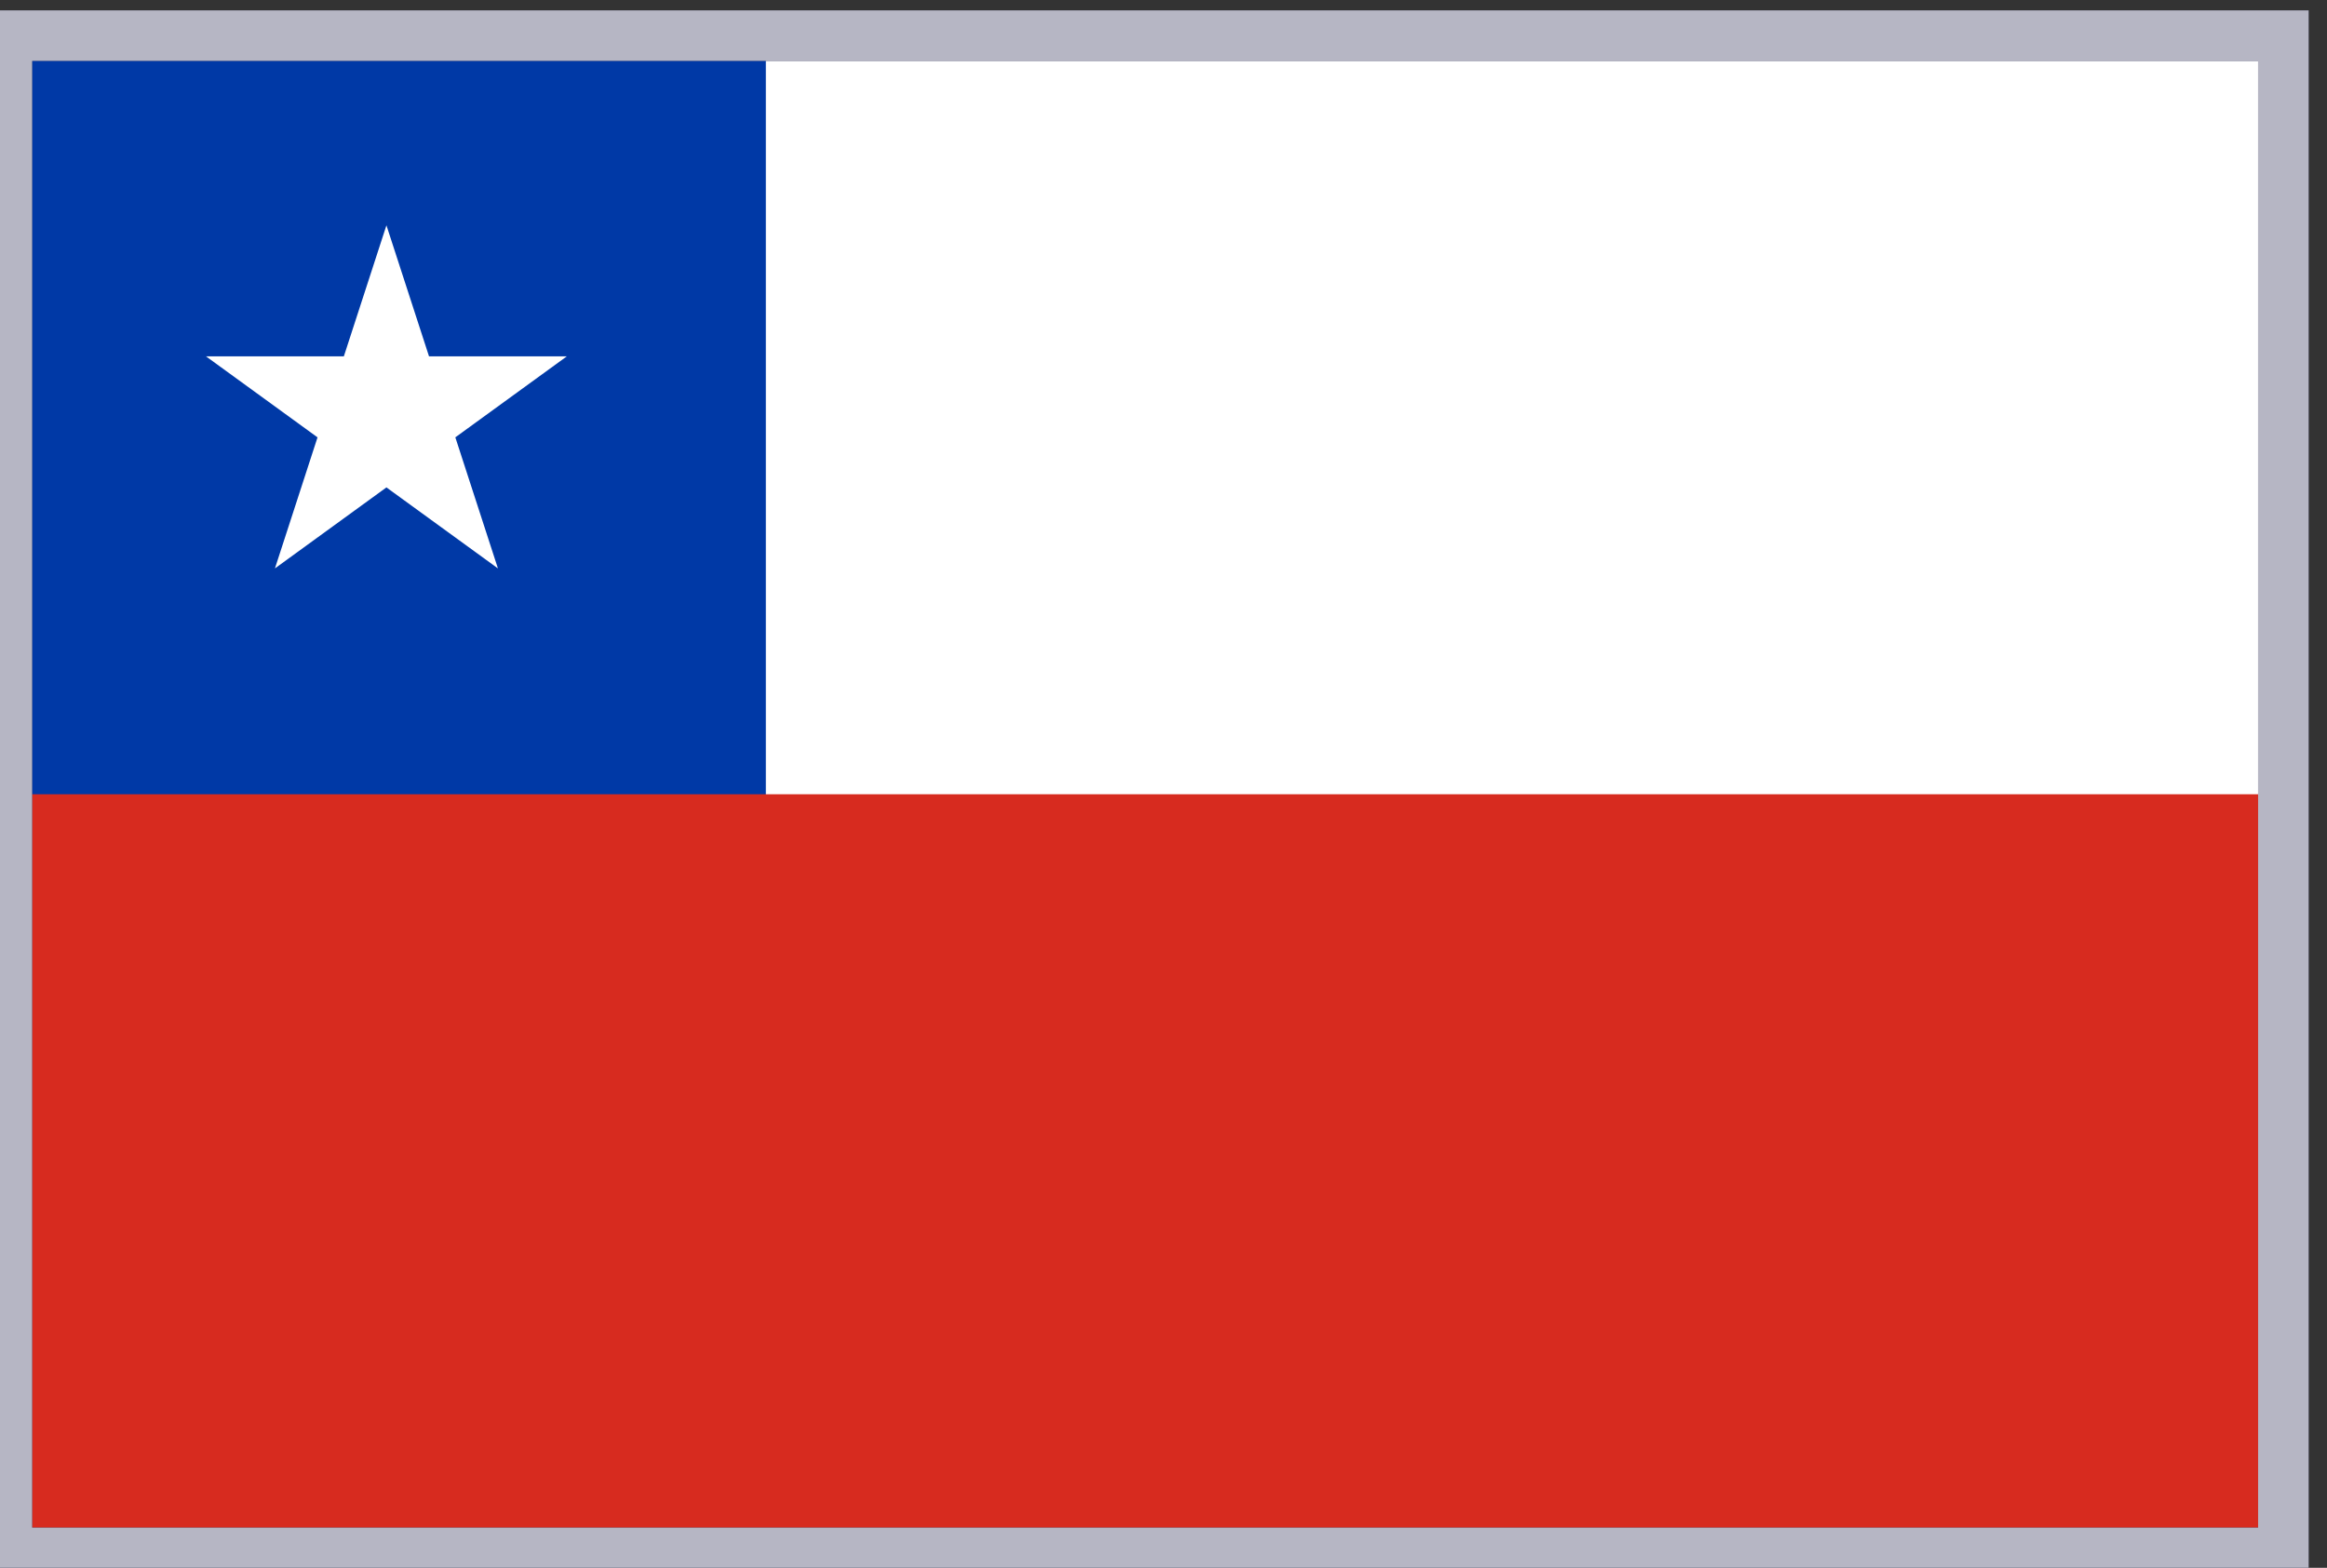 <svg width="46" height="31" viewBox="0 0 46 31" fill="none" xmlns="http://www.w3.org/2000/svg">
<rect x="0" y="0" width="46" height="31" fill="#333333" stroke="none"/>
<g clip-path="url(#clip0)">
<path d="M0.139 0.705H45.139V30.705H0.139V0.705Z" fill="white"/>
<path d="M0.139 0.705H15.139V30.705H0.139V0.705Z" fill="#0039A6"/>
<path d="M45.139 30.705H0.139V15.705H45.139" fill="#D72B1F"/>
<path d="M11.205 7.046L5.435 11.239L7.639 4.455L9.843 11.239L4.072 7.046" fill="white"/>
</g>
<path d="M0.136 0.705V0.205H-0.364V0.705H0.136ZM45.138 0.705H45.638V0.205H45.138V0.705ZM45.138 30.705V31.205H45.638V30.705H45.138ZM0.136 30.705H-0.364V31.205H0.136V30.705ZM0.136 1.205H45.138V0.205H0.136V1.205ZM44.638 0.705V30.705H45.638V0.705H44.638ZM45.138 30.205H0.136V31.205H45.138V30.205ZM0.636 30.705V0.705H-0.364V30.705H0.636Z" fill="#090A3A"/>
<path d="M0.136 0.705V0.205H-0.364V0.705H0.136ZM45.138 0.705H45.638V0.205H45.138V0.705ZM45.138 30.705V31.205H45.638V30.705H45.138ZM0.136 30.705H-0.364V31.205H0.136V30.705ZM0.136 1.205H45.138V0.205H0.136V1.205ZM44.638 0.705V30.705H45.638V0.705H44.638ZM45.138 30.205H0.136V31.205H45.138V30.205ZM0.636 30.705V0.705H-0.364V30.705H0.636Z" fill="white" fill-opacity="0.7"/>
<defs>
<clipPath id="clip0">
<path d="M0.136 0.705H45.138V30.705H0.136V0.705Z" fill="white"/>
</clipPath>
</defs>
</svg>
